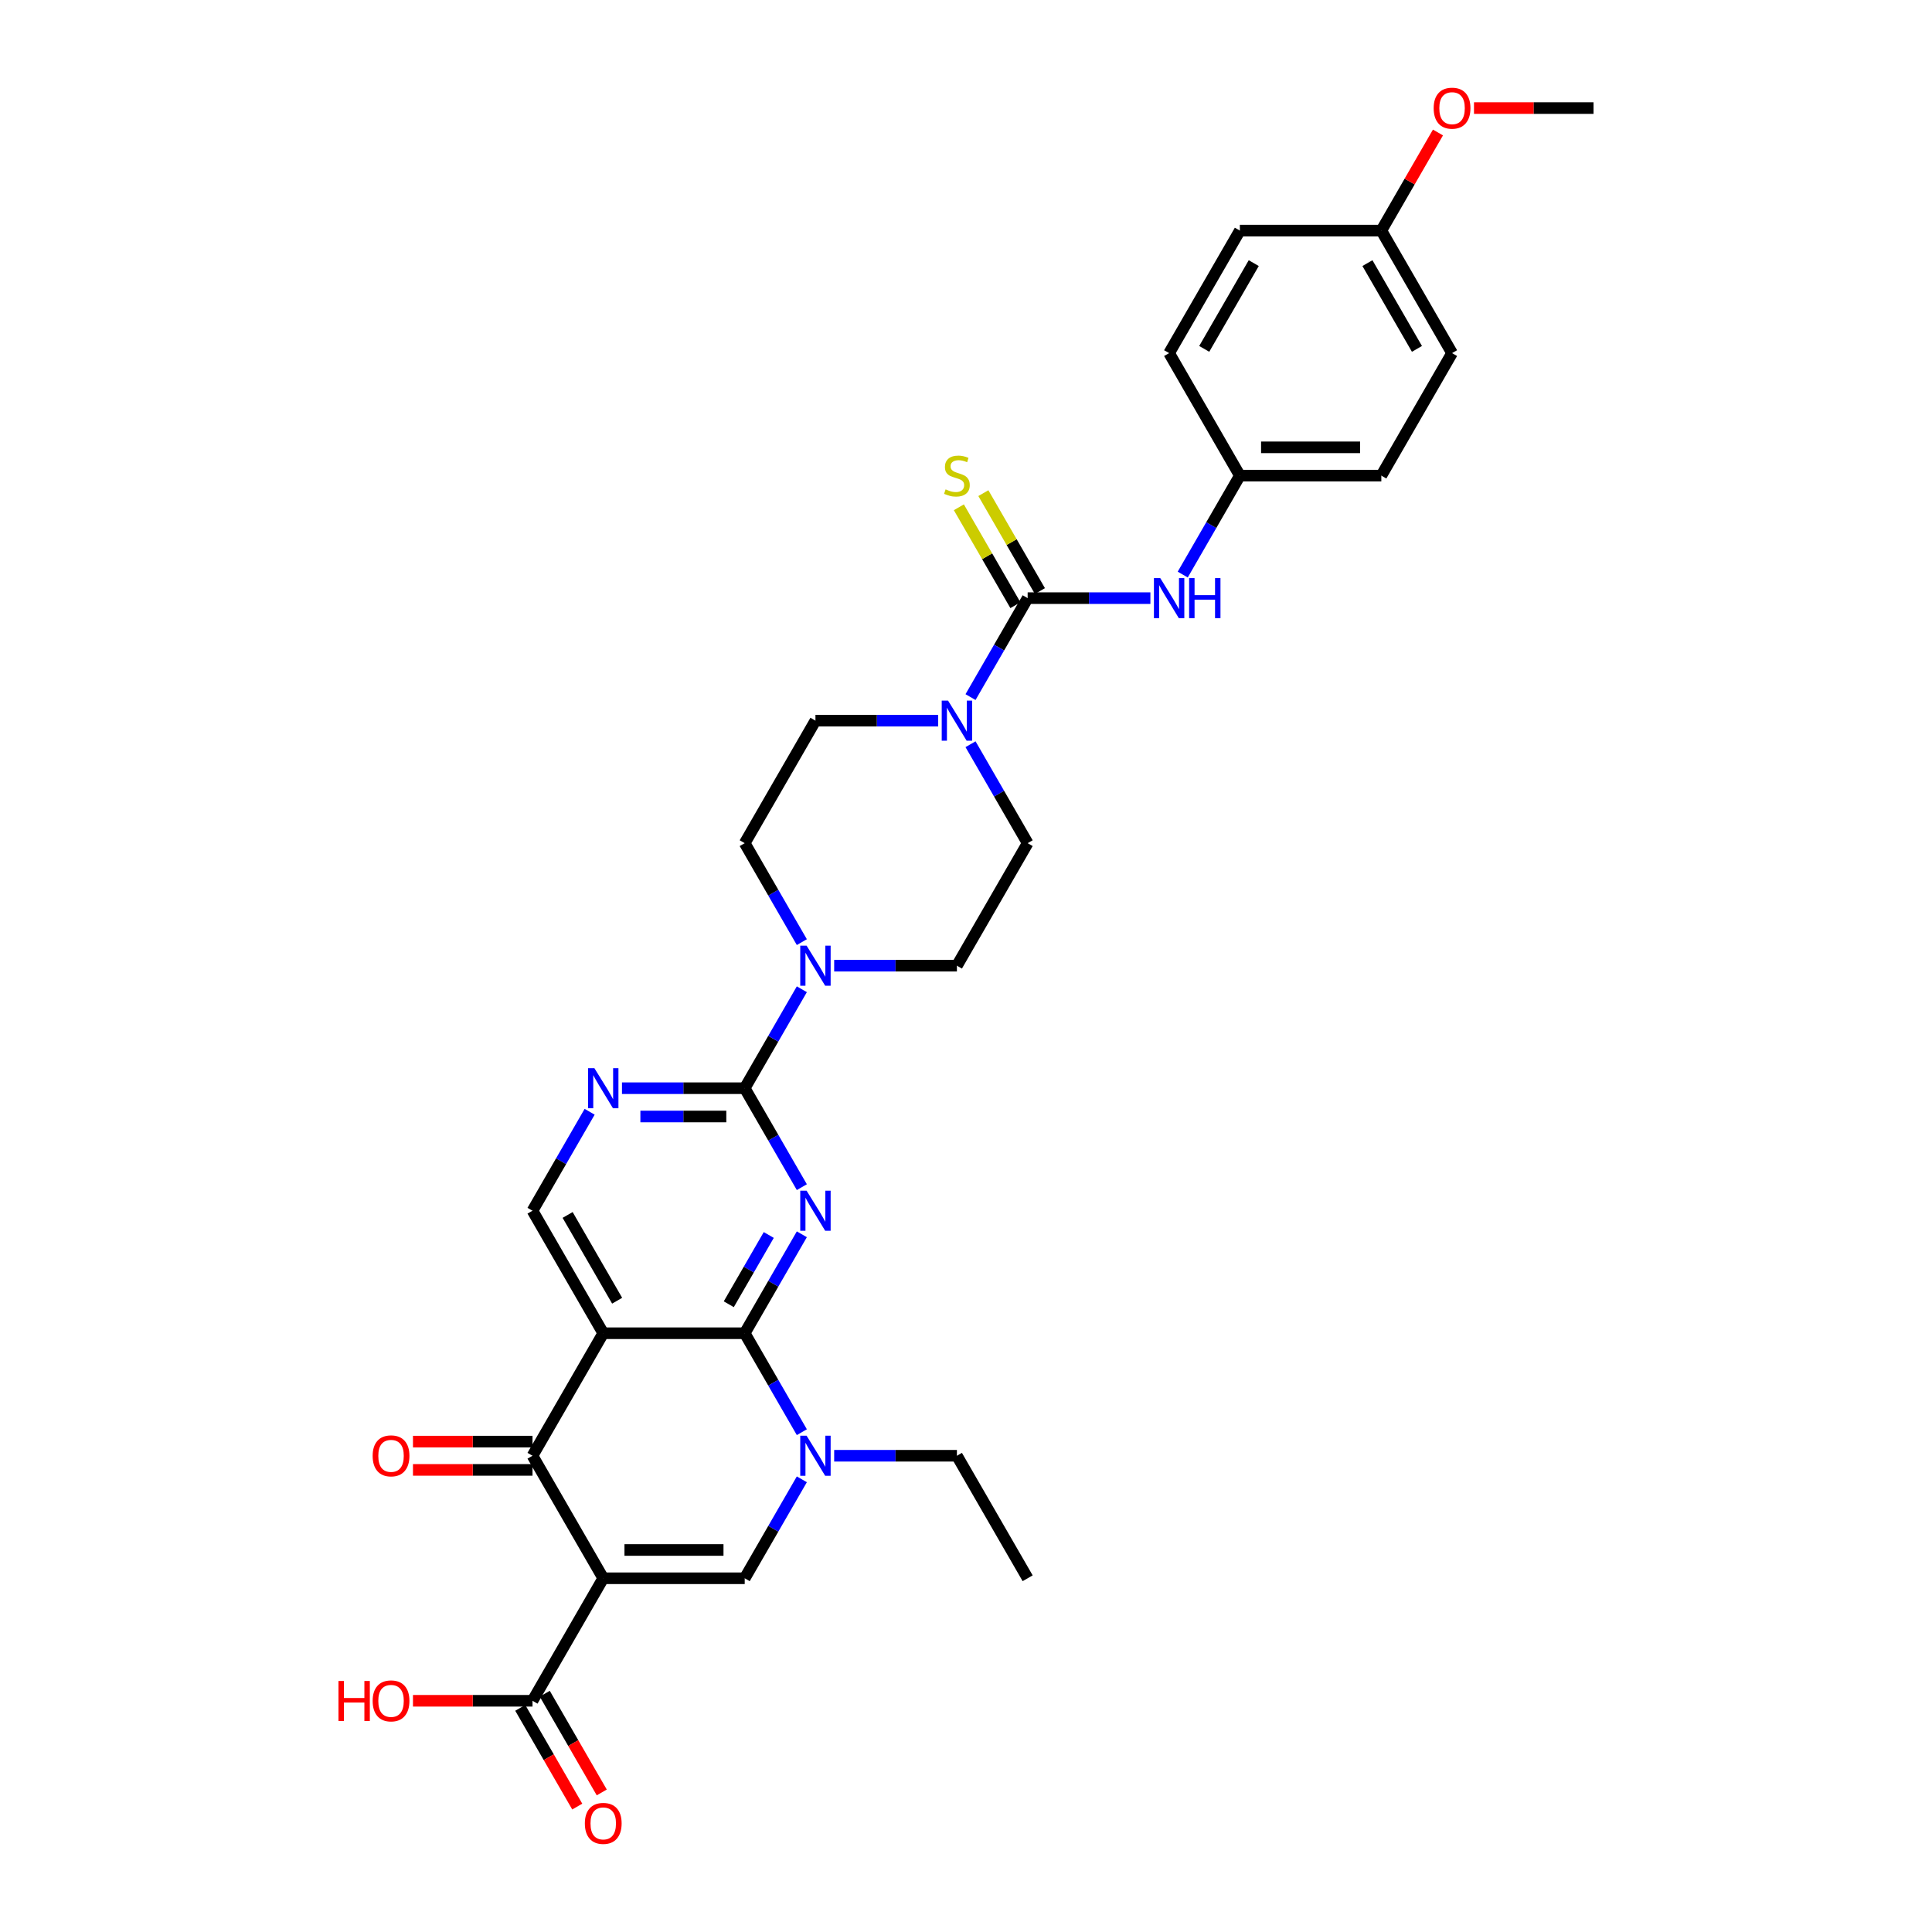 <?xml version='1.0' encoding='iso-8859-1'?>
<svg version='1.1' baseProfile='full'
              xmlns='http://www.w3.org/2000/svg'
                      xmlns:rdkit='http://www.rdkit.org/xml'
                      xmlns:xlink='http://www.w3.org/1999/xlink'
                  xml:space='preserve'
width='1000px' height='1000px' viewBox='0 0 1000 1000'>
<!-- END OF HEADER -->
<rect style='opacity:1.0;fill:#FFFFFF;stroke:none' width='1000' height='1000' x='0' y='0'> </rect>
<path class='bond-3' d='M 312.238,816.909 L 275.626,753.495' style='fill:none;fill-rule:evenodd;stroke:#000000;stroke-width:6px;stroke-linecap:butt;stroke-linejoin:miter;stroke-opacity:1' />
<path class='bond-6' d='M 312.238,816.909 L 385.463,816.909' style='fill:none;fill-rule:evenodd;stroke:#000000;stroke-width:6px;stroke-linecap:butt;stroke-linejoin:miter;stroke-opacity:1' />
<path class='bond-6' d='M 323.222,802.265 L 374.479,802.265' style='fill:none;fill-rule:evenodd;stroke:#000000;stroke-width:6px;stroke-linecap:butt;stroke-linejoin:miter;stroke-opacity:1' />
<path class='bond-11' d='M 312.238,816.909 L 275.626,880.323' style='fill:none;fill-rule:evenodd;stroke:#000000;stroke-width:6px;stroke-linecap:butt;stroke-linejoin:miter;stroke-opacity:1' />
<path class='bond-0' d='M 415.032,638.866 L 400.247,664.474' style='fill:none;fill-rule:evenodd;stroke:#0000FF;stroke-width:6px;stroke-linecap:butt;stroke-linejoin:miter;stroke-opacity:1' />
<path class='bond-0' d='M 400.247,664.474 L 385.463,690.081' style='fill:none;fill-rule:evenodd;stroke:#000000;stroke-width:6px;stroke-linecap:butt;stroke-linejoin:miter;stroke-opacity:1' />
<path class='bond-0' d='M 397.913,639.226 L 387.564,657.151' style='fill:none;fill-rule:evenodd;stroke:#0000FF;stroke-width:6px;stroke-linecap:butt;stroke-linejoin:miter;stroke-opacity:1' />
<path class='bond-0' d='M 387.564,657.151 L 377.215,675.077' style='fill:none;fill-rule:evenodd;stroke:#000000;stroke-width:6px;stroke-linecap:butt;stroke-linejoin:miter;stroke-opacity:1' />
<path class='bond-4' d='M 415.032,614.468 L 400.247,588.86' style='fill:none;fill-rule:evenodd;stroke:#0000FF;stroke-width:6px;stroke-linecap:butt;stroke-linejoin:miter;stroke-opacity:1' />
<path class='bond-4' d='M 400.247,588.86 L 385.463,563.253' style='fill:none;fill-rule:evenodd;stroke:#000000;stroke-width:6px;stroke-linecap:butt;stroke-linejoin:miter;stroke-opacity:1' />
<path class='bond-1' d='M 385.463,690.081 L 400.247,715.689' style='fill:none;fill-rule:evenodd;stroke:#000000;stroke-width:6px;stroke-linecap:butt;stroke-linejoin:miter;stroke-opacity:1' />
<path class='bond-1' d='M 400.247,715.689 L 415.032,741.296' style='fill:none;fill-rule:evenodd;stroke:#0000FF;stroke-width:6px;stroke-linecap:butt;stroke-linejoin:miter;stroke-opacity:1' />
<path class='bond-32' d='M 385.463,690.081 L 312.238,690.081' style='fill:none;fill-rule:evenodd;stroke:#000000;stroke-width:6px;stroke-linecap:butt;stroke-linejoin:miter;stroke-opacity:1' />
<path class='bond-2' d='M 312.238,690.081 L 275.626,753.495' style='fill:none;fill-rule:evenodd;stroke:#000000;stroke-width:6px;stroke-linecap:butt;stroke-linejoin:miter;stroke-opacity:1' />
<path class='bond-12' d='M 312.238,690.081 L 275.626,626.667' style='fill:none;fill-rule:evenodd;stroke:#000000;stroke-width:6px;stroke-linecap:butt;stroke-linejoin:miter;stroke-opacity:1' />
<path class='bond-12' d='M 319.429,673.247 L 293.801,628.857' style='fill:none;fill-rule:evenodd;stroke:#000000;stroke-width:6px;stroke-linecap:butt;stroke-linejoin:miter;stroke-opacity:1' />
<path class='bond-15' d='M 275.626,746.173 L 244.689,746.173' style='fill:none;fill-rule:evenodd;stroke:#000000;stroke-width:6px;stroke-linecap:butt;stroke-linejoin:miter;stroke-opacity:1' />
<path class='bond-15' d='M 244.689,746.173 L 213.752,746.173' style='fill:none;fill-rule:evenodd;stroke:#FF0000;stroke-width:6px;stroke-linecap:butt;stroke-linejoin:miter;stroke-opacity:1' />
<path class='bond-15' d='M 275.626,760.818 L 244.689,760.818' style='fill:none;fill-rule:evenodd;stroke:#000000;stroke-width:6px;stroke-linecap:butt;stroke-linejoin:miter;stroke-opacity:1' />
<path class='bond-15' d='M 244.689,760.818 L 213.752,760.818' style='fill:none;fill-rule:evenodd;stroke:#FF0000;stroke-width:6px;stroke-linecap:butt;stroke-linejoin:miter;stroke-opacity:1' />
<path class='bond-8' d='M 385.463,563.253 L 400.247,537.646' style='fill:none;fill-rule:evenodd;stroke:#000000;stroke-width:6px;stroke-linecap:butt;stroke-linejoin:miter;stroke-opacity:1' />
<path class='bond-8' d='M 400.247,537.646 L 415.032,512.038' style='fill:none;fill-rule:evenodd;stroke:#0000FF;stroke-width:6px;stroke-linecap:butt;stroke-linejoin:miter;stroke-opacity:1' />
<path class='bond-33' d='M 385.463,563.253 L 353.698,563.253' style='fill:none;fill-rule:evenodd;stroke:#000000;stroke-width:6px;stroke-linecap:butt;stroke-linejoin:miter;stroke-opacity:1' />
<path class='bond-33' d='M 353.698,563.253 L 321.933,563.253' style='fill:none;fill-rule:evenodd;stroke:#0000FF;stroke-width:6px;stroke-linecap:butt;stroke-linejoin:miter;stroke-opacity:1' />
<path class='bond-33' d='M 375.933,577.898 L 353.698,577.898' style='fill:none;fill-rule:evenodd;stroke:#000000;stroke-width:6px;stroke-linecap:butt;stroke-linejoin:miter;stroke-opacity:1' />
<path class='bond-33' d='M 353.698,577.898 L 331.463,577.898' style='fill:none;fill-rule:evenodd;stroke:#0000FF;stroke-width:6px;stroke-linecap:butt;stroke-linejoin:miter;stroke-opacity:1' />
<path class='bond-5' d='M 415.032,765.694 L 400.247,791.302' style='fill:none;fill-rule:evenodd;stroke:#0000FF;stroke-width:6px;stroke-linecap:butt;stroke-linejoin:miter;stroke-opacity:1' />
<path class='bond-5' d='M 400.247,791.302 L 385.463,816.909' style='fill:none;fill-rule:evenodd;stroke:#000000;stroke-width:6px;stroke-linecap:butt;stroke-linejoin:miter;stroke-opacity:1' />
<path class='bond-23' d='M 431.77,753.495 L 463.534,753.495' style='fill:none;fill-rule:evenodd;stroke:#0000FF;stroke-width:6px;stroke-linecap:butt;stroke-linejoin:miter;stroke-opacity:1' />
<path class='bond-23' d='M 463.534,753.495 L 495.299,753.495' style='fill:none;fill-rule:evenodd;stroke:#000000;stroke-width:6px;stroke-linecap:butt;stroke-linejoin:miter;stroke-opacity:1' />
<path class='bond-7' d='M 531.911,309.597 L 517.127,335.204' style='fill:none;fill-rule:evenodd;stroke:#000000;stroke-width:6px;stroke-linecap:butt;stroke-linejoin:miter;stroke-opacity:1' />
<path class='bond-7' d='M 517.127,335.204 L 502.342,360.812' style='fill:none;fill-rule:evenodd;stroke:#0000FF;stroke-width:6px;stroke-linecap:butt;stroke-linejoin:miter;stroke-opacity:1' />
<path class='bond-13' d='M 531.911,309.597 L 563.676,309.597' style='fill:none;fill-rule:evenodd;stroke:#000000;stroke-width:6px;stroke-linecap:butt;stroke-linejoin:miter;stroke-opacity:1' />
<path class='bond-13' d='M 563.676,309.597 L 595.441,309.597' style='fill:none;fill-rule:evenodd;stroke:#0000FF;stroke-width:6px;stroke-linecap:butt;stroke-linejoin:miter;stroke-opacity:1' />
<path class='bond-14' d='M 538.253,305.935 L 523.62,280.592' style='fill:none;fill-rule:evenodd;stroke:#000000;stroke-width:6px;stroke-linecap:butt;stroke-linejoin:miter;stroke-opacity:1' />
<path class='bond-14' d='M 523.62,280.592 L 508.988,255.248' style='fill:none;fill-rule:evenodd;stroke:#CCCC00;stroke-width:6px;stroke-linecap:butt;stroke-linejoin:miter;stroke-opacity:1' />
<path class='bond-14' d='M 525.57,313.258 L 510.937,287.914' style='fill:none;fill-rule:evenodd;stroke:#000000;stroke-width:6px;stroke-linecap:butt;stroke-linejoin:miter;stroke-opacity:1' />
<path class='bond-14' d='M 510.937,287.914 L 496.305,262.57' style='fill:none;fill-rule:evenodd;stroke:#CCCC00;stroke-width:6px;stroke-linecap:butt;stroke-linejoin:miter;stroke-opacity:1' />
<path class='bond-18' d='M 431.77,499.839 L 463.534,499.839' style='fill:none;fill-rule:evenodd;stroke:#0000FF;stroke-width:6px;stroke-linecap:butt;stroke-linejoin:miter;stroke-opacity:1' />
<path class='bond-18' d='M 463.534,499.839 L 495.299,499.839' style='fill:none;fill-rule:evenodd;stroke:#000000;stroke-width:6px;stroke-linecap:butt;stroke-linejoin:miter;stroke-opacity:1' />
<path class='bond-19' d='M 415.032,487.64 L 400.247,462.032' style='fill:none;fill-rule:evenodd;stroke:#0000FF;stroke-width:6px;stroke-linecap:butt;stroke-linejoin:miter;stroke-opacity:1' />
<path class='bond-19' d='M 400.247,462.032 L 385.463,436.425' style='fill:none;fill-rule:evenodd;stroke:#000000;stroke-width:6px;stroke-linecap:butt;stroke-linejoin:miter;stroke-opacity:1' />
<path class='bond-9' d='M 485.604,373.011 L 453.839,373.011' style='fill:none;fill-rule:evenodd;stroke:#0000FF;stroke-width:6px;stroke-linecap:butt;stroke-linejoin:miter;stroke-opacity:1' />
<path class='bond-9' d='M 453.839,373.011 L 422.075,373.011' style='fill:none;fill-rule:evenodd;stroke:#000000;stroke-width:6px;stroke-linecap:butt;stroke-linejoin:miter;stroke-opacity:1' />
<path class='bond-34' d='M 502.342,385.21 L 517.127,410.817' style='fill:none;fill-rule:evenodd;stroke:#0000FF;stroke-width:6px;stroke-linecap:butt;stroke-linejoin:miter;stroke-opacity:1' />
<path class='bond-34' d='M 517.127,410.817 L 531.911,436.425' style='fill:none;fill-rule:evenodd;stroke:#000000;stroke-width:6px;stroke-linecap:butt;stroke-linejoin:miter;stroke-opacity:1' />
<path class='bond-10' d='M 305.195,575.452 L 290.411,601.06' style='fill:none;fill-rule:evenodd;stroke:#0000FF;stroke-width:6px;stroke-linecap:butt;stroke-linejoin:miter;stroke-opacity:1' />
<path class='bond-10' d='M 290.411,601.06 L 275.626,626.667' style='fill:none;fill-rule:evenodd;stroke:#000000;stroke-width:6px;stroke-linecap:butt;stroke-linejoin:miter;stroke-opacity:1' />
<path class='bond-20' d='M 269.285,883.985 L 284.035,909.534' style='fill:none;fill-rule:evenodd;stroke:#000000;stroke-width:6px;stroke-linecap:butt;stroke-linejoin:miter;stroke-opacity:1' />
<path class='bond-20' d='M 284.035,909.534 L 298.786,935.082' style='fill:none;fill-rule:evenodd;stroke:#FF0000;stroke-width:6px;stroke-linecap:butt;stroke-linejoin:miter;stroke-opacity:1' />
<path class='bond-20' d='M 281.968,876.662 L 296.718,902.211' style='fill:none;fill-rule:evenodd;stroke:#000000;stroke-width:6px;stroke-linecap:butt;stroke-linejoin:miter;stroke-opacity:1' />
<path class='bond-20' d='M 296.718,902.211 L 311.469,927.76' style='fill:none;fill-rule:evenodd;stroke:#FF0000;stroke-width:6px;stroke-linecap:butt;stroke-linejoin:miter;stroke-opacity:1' />
<path class='bond-22' d='M 275.626,880.323 L 244.689,880.323' style='fill:none;fill-rule:evenodd;stroke:#000000;stroke-width:6px;stroke-linecap:butt;stroke-linejoin:miter;stroke-opacity:1' />
<path class='bond-22' d='M 244.689,880.323 L 213.752,880.323' style='fill:none;fill-rule:evenodd;stroke:#FF0000;stroke-width:6px;stroke-linecap:butt;stroke-linejoin:miter;stroke-opacity:1' />
<path class='bond-21' d='M 612.179,297.397 L 626.963,271.79' style='fill:none;fill-rule:evenodd;stroke:#0000FF;stroke-width:6px;stroke-linecap:butt;stroke-linejoin:miter;stroke-opacity:1' />
<path class='bond-21' d='M 626.963,271.79 L 641.748,246.183' style='fill:none;fill-rule:evenodd;stroke:#000000;stroke-width:6px;stroke-linecap:butt;stroke-linejoin:miter;stroke-opacity:1' />
<path class='bond-16' d='M 531.911,436.425 L 495.299,499.839' style='fill:none;fill-rule:evenodd;stroke:#000000;stroke-width:6px;stroke-linecap:butt;stroke-linejoin:miter;stroke-opacity:1' />
<path class='bond-17' d='M 422.075,373.011 L 385.463,436.425' style='fill:none;fill-rule:evenodd;stroke:#000000;stroke-width:6px;stroke-linecap:butt;stroke-linejoin:miter;stroke-opacity:1' />
<path class='bond-25' d='M 641.748,246.183 L 605.135,182.768' style='fill:none;fill-rule:evenodd;stroke:#000000;stroke-width:6px;stroke-linecap:butt;stroke-linejoin:miter;stroke-opacity:1' />
<path class='bond-26' d='M 641.748,246.183 L 714.972,246.183' style='fill:none;fill-rule:evenodd;stroke:#000000;stroke-width:6px;stroke-linecap:butt;stroke-linejoin:miter;stroke-opacity:1' />
<path class='bond-26' d='M 652.731,231.538 L 703.988,231.538' style='fill:none;fill-rule:evenodd;stroke:#000000;stroke-width:6px;stroke-linecap:butt;stroke-linejoin:miter;stroke-opacity:1' />
<path class='bond-31' d='M 495.299,753.495 L 531.911,816.909' style='fill:none;fill-rule:evenodd;stroke:#000000;stroke-width:6px;stroke-linecap:butt;stroke-linejoin:miter;stroke-opacity:1' />
<path class='bond-24' d='M 714.972,119.354 L 751.584,182.768' style='fill:none;fill-rule:evenodd;stroke:#000000;stroke-width:6px;stroke-linecap:butt;stroke-linejoin:miter;stroke-opacity:1' />
<path class='bond-24' d='M 707.781,136.189 L 733.409,180.579' style='fill:none;fill-rule:evenodd;stroke:#000000;stroke-width:6px;stroke-linecap:butt;stroke-linejoin:miter;stroke-opacity:1' />
<path class='bond-29' d='M 714.972,119.354 L 729.63,93.967' style='fill:none;fill-rule:evenodd;stroke:#000000;stroke-width:6px;stroke-linecap:butt;stroke-linejoin:miter;stroke-opacity:1' />
<path class='bond-29' d='M 729.63,93.967 L 744.287,68.579' style='fill:none;fill-rule:evenodd;stroke:#FF0000;stroke-width:6px;stroke-linecap:butt;stroke-linejoin:miter;stroke-opacity:1' />
<path class='bond-35' d='M 714.972,119.354 L 641.748,119.354' style='fill:none;fill-rule:evenodd;stroke:#000000;stroke-width:6px;stroke-linecap:butt;stroke-linejoin:miter;stroke-opacity:1' />
<path class='bond-28' d='M 605.135,182.768 L 641.748,119.354' style='fill:none;fill-rule:evenodd;stroke:#000000;stroke-width:6px;stroke-linecap:butt;stroke-linejoin:miter;stroke-opacity:1' />
<path class='bond-28' d='M 623.31,180.579 L 648.939,136.189' style='fill:none;fill-rule:evenodd;stroke:#000000;stroke-width:6px;stroke-linecap:butt;stroke-linejoin:miter;stroke-opacity:1' />
<path class='bond-27' d='M 714.972,246.183 L 751.584,182.768' style='fill:none;fill-rule:evenodd;stroke:#000000;stroke-width:6px;stroke-linecap:butt;stroke-linejoin:miter;stroke-opacity:1' />
<path class='bond-30' d='M 762.934,55.94 L 793.871,55.94' style='fill:none;fill-rule:evenodd;stroke:#FF0000;stroke-width:6px;stroke-linecap:butt;stroke-linejoin:miter;stroke-opacity:1' />
<path class='bond-30' d='M 793.871,55.94 L 824.808,55.94' style='fill:none;fill-rule:evenodd;stroke:#000000;stroke-width:6px;stroke-linecap:butt;stroke-linejoin:miter;stroke-opacity:1' />
<path  class='atom-1' d='M 417.491 616.299
L 424.286 627.282
Q 424.96 628.366, 426.043 630.328
Q 427.127 632.291, 427.186 632.408
L 427.186 616.299
L 429.939 616.299
L 429.939 637.036
L 427.098 637.036
L 419.805 625.027
Q 418.955 623.621, 418.047 622.01
Q 417.169 620.399, 416.905 619.901
L 416.905 637.036
L 414.21 637.036
L 414.21 616.299
L 417.491 616.299
' fill='#0000FF'/>
<path  class='atom-6' d='M 417.491 743.127
L 424.286 754.11
Q 424.96 755.194, 426.043 757.156
Q 427.127 759.119, 427.186 759.236
L 427.186 743.127
L 429.939 743.127
L 429.939 763.864
L 427.098 763.864
L 419.805 751.855
Q 418.955 750.449, 418.047 748.838
Q 417.169 747.227, 416.905 746.729
L 416.905 763.864
L 414.21 763.864
L 414.21 743.127
L 417.491 743.127
' fill='#0000FF'/>
<path  class='atom-9' d='M 417.491 489.47
L 424.286 500.454
Q 424.96 501.538, 426.043 503.5
Q 427.127 505.463, 427.186 505.58
L 427.186 489.47
L 429.939 489.47
L 429.939 510.207
L 427.098 510.207
L 419.805 498.199
Q 418.955 496.793, 418.047 495.182
Q 417.169 493.571, 416.905 493.073
L 416.905 510.207
L 414.21 510.207
L 414.21 489.47
L 417.491 489.47
' fill='#0000FF'/>
<path  class='atom-10' d='M 490.715 362.642
L 497.51 373.626
Q 498.184 374.71, 499.268 376.672
Q 500.351 378.634, 500.41 378.752
L 500.41 362.642
L 503.163 362.642
L 503.163 383.379
L 500.322 383.379
L 493.029 371.37
Q 492.18 369.965, 491.272 368.354
Q 490.393 366.743, 490.129 366.245
L 490.129 383.379
L 487.435 383.379
L 487.435 362.642
L 490.715 362.642
' fill='#0000FF'/>
<path  class='atom-11' d='M 307.654 552.884
L 314.45 563.868
Q 315.123 564.952, 316.207 566.914
Q 317.291 568.877, 317.349 568.994
L 317.349 552.884
L 320.103 552.884
L 320.103 573.622
L 317.261 573.622
L 309.968 561.613
Q 309.119 560.207, 308.211 558.596
Q 307.332 556.985, 307.069 556.487
L 307.069 573.622
L 304.374 573.622
L 304.374 552.884
L 307.654 552.884
' fill='#0000FF'/>
<path  class='atom-14' d='M 600.552 299.228
L 607.347 310.212
Q 608.02 311.295, 609.104 313.258
Q 610.188 315.22, 610.246 315.337
L 610.246 299.228
L 613 299.228
L 613 319.965
L 610.159 319.965
L 602.865 307.956
Q 602.016 306.551, 601.108 304.94
Q 600.229 303.329, 599.966 302.831
L 599.966 319.965
L 597.271 319.965
L 597.271 299.228
L 600.552 299.228
' fill='#0000FF'/>
<path  class='atom-14' d='M 615.489 299.228
L 618.301 299.228
L 618.301 308.044
L 628.904 308.044
L 628.904 299.228
L 631.716 299.228
L 631.716 319.965
L 628.904 319.965
L 628.904 310.387
L 618.301 310.387
L 618.301 319.965
L 615.489 319.965
L 615.489 299.228
' fill='#0000FF'/>
<path  class='atom-15' d='M 489.441 253.3
Q 489.675 253.388, 490.642 253.798
Q 491.608 254.208, 492.663 254.472
Q 493.747 254.706, 494.801 254.706
Q 496.763 254.706, 497.906 253.769
Q 499.048 252.802, 499.048 251.133
Q 499.048 249.99, 498.462 249.287
Q 497.906 248.584, 497.027 248.204
Q 496.148 247.823, 494.684 247.383
Q 492.839 246.827, 491.726 246.3
Q 490.642 245.772, 489.851 244.659
Q 489.09 243.546, 489.09 241.672
Q 489.09 239.065, 490.847 237.454
Q 492.634 235.843, 496.148 235.843
Q 498.55 235.843, 501.274 236.986
L 500.6 239.241
Q 498.111 238.216, 496.236 238.216
Q 494.215 238.216, 493.102 239.065
Q 491.989 239.885, 492.019 241.32
Q 492.019 242.433, 492.575 243.107
Q 493.161 243.781, 493.981 244.162
Q 494.83 244.542, 496.236 244.982
Q 498.111 245.567, 499.224 246.153
Q 500.337 246.739, 501.128 247.94
Q 501.948 249.112, 501.948 251.133
Q 501.948 254.003, 500.015 255.555
Q 498.111 257.078, 494.918 257.078
Q 493.073 257.078, 491.667 256.668
Q 490.29 256.287, 488.65 255.614
L 489.441 253.3
' fill='#CCCC00'/>
<path  class='atom-16' d='M 192.883 753.554
Q 192.883 748.575, 195.343 745.792
Q 197.803 743.01, 202.402 743.01
Q 207 743.01, 209.461 745.792
Q 211.921 748.575, 211.921 753.554
Q 211.921 758.592, 209.431 761.462
Q 206.942 764.303, 202.402 764.303
Q 197.833 764.303, 195.343 761.462
Q 192.883 758.621, 192.883 753.554
M 202.402 761.96
Q 205.565 761.96, 207.264 759.851
Q 208.992 757.713, 208.992 753.554
Q 208.992 749.483, 207.264 747.432
Q 205.565 745.353, 202.402 745.353
Q 199.239 745.353, 197.51 747.403
Q 195.812 749.453, 195.812 753.554
Q 195.812 757.742, 197.51 759.851
Q 199.239 761.96, 202.402 761.96
' fill='#FF0000'/>
<path  class='atom-21' d='M 302.719 943.796
Q 302.719 938.817, 305.179 936.034
Q 307.64 933.252, 312.238 933.252
Q 316.837 933.252, 319.297 936.034
Q 321.757 938.817, 321.757 943.796
Q 321.757 948.834, 319.268 951.704
Q 316.778 954.545, 312.238 954.545
Q 307.669 954.545, 305.179 951.704
Q 302.719 948.863, 302.719 943.796
M 312.238 952.202
Q 315.402 952.202, 317.1 950.093
Q 318.828 947.955, 318.828 943.796
Q 318.828 939.725, 317.1 937.675
Q 315.402 935.595, 312.238 935.595
Q 309.075 935.595, 307.347 937.645
Q 305.648 939.696, 305.648 943.796
Q 305.648 947.985, 307.347 950.093
Q 309.075 952.202, 312.238 952.202
' fill='#FF0000'/>
<path  class='atom-23' d='M 175.192 870.072
L 178.004 870.072
L 178.004 878.888
L 188.606 878.888
L 188.606 870.072
L 191.418 870.072
L 191.418 890.809
L 188.606 890.809
L 188.606 881.231
L 178.004 881.231
L 178.004 890.809
L 175.192 890.809
L 175.192 870.072
' fill='#FF0000'/>
<path  class='atom-23' d='M 192.883 880.382
Q 192.883 875.403, 195.343 872.62
Q 197.803 869.838, 202.402 869.838
Q 207 869.838, 209.461 872.62
Q 211.921 875.403, 211.921 880.382
Q 211.921 885.42, 209.431 888.29
Q 206.942 891.131, 202.402 891.131
Q 197.833 891.131, 195.343 888.29
Q 192.883 885.449, 192.883 880.382
M 202.402 888.788
Q 205.565 888.788, 207.264 886.679
Q 208.992 884.541, 208.992 880.382
Q 208.992 876.311, 207.264 874.26
Q 205.565 872.181, 202.402 872.181
Q 199.239 872.181, 197.51 874.231
Q 195.812 876.281, 195.812 880.382
Q 195.812 884.57, 197.51 886.679
Q 199.239 888.788, 202.402 888.788
' fill='#FF0000'/>
<path  class='atom-30' d='M 742.065 55.999
Q 742.065 51.02, 744.525 48.237
Q 746.986 45.455, 751.584 45.455
Q 756.182 45.455, 758.643 48.237
Q 761.103 51.02, 761.103 55.999
Q 761.103 61.037, 758.614 63.907
Q 756.124 66.748, 751.584 66.748
Q 747.015 66.748, 744.525 63.907
Q 742.065 61.066, 742.065 55.999
M 751.584 64.405
Q 754.747 64.405, 756.446 62.296
Q 758.174 60.158, 758.174 55.999
Q 758.174 51.928, 756.446 49.877
Q 754.747 47.798, 751.584 47.798
Q 748.421 47.798, 746.693 49.848
Q 744.994 51.898, 744.994 55.999
Q 744.994 60.187, 746.693 62.296
Q 748.421 64.405, 751.584 64.405
' fill='#FF0000'/>
</svg>
